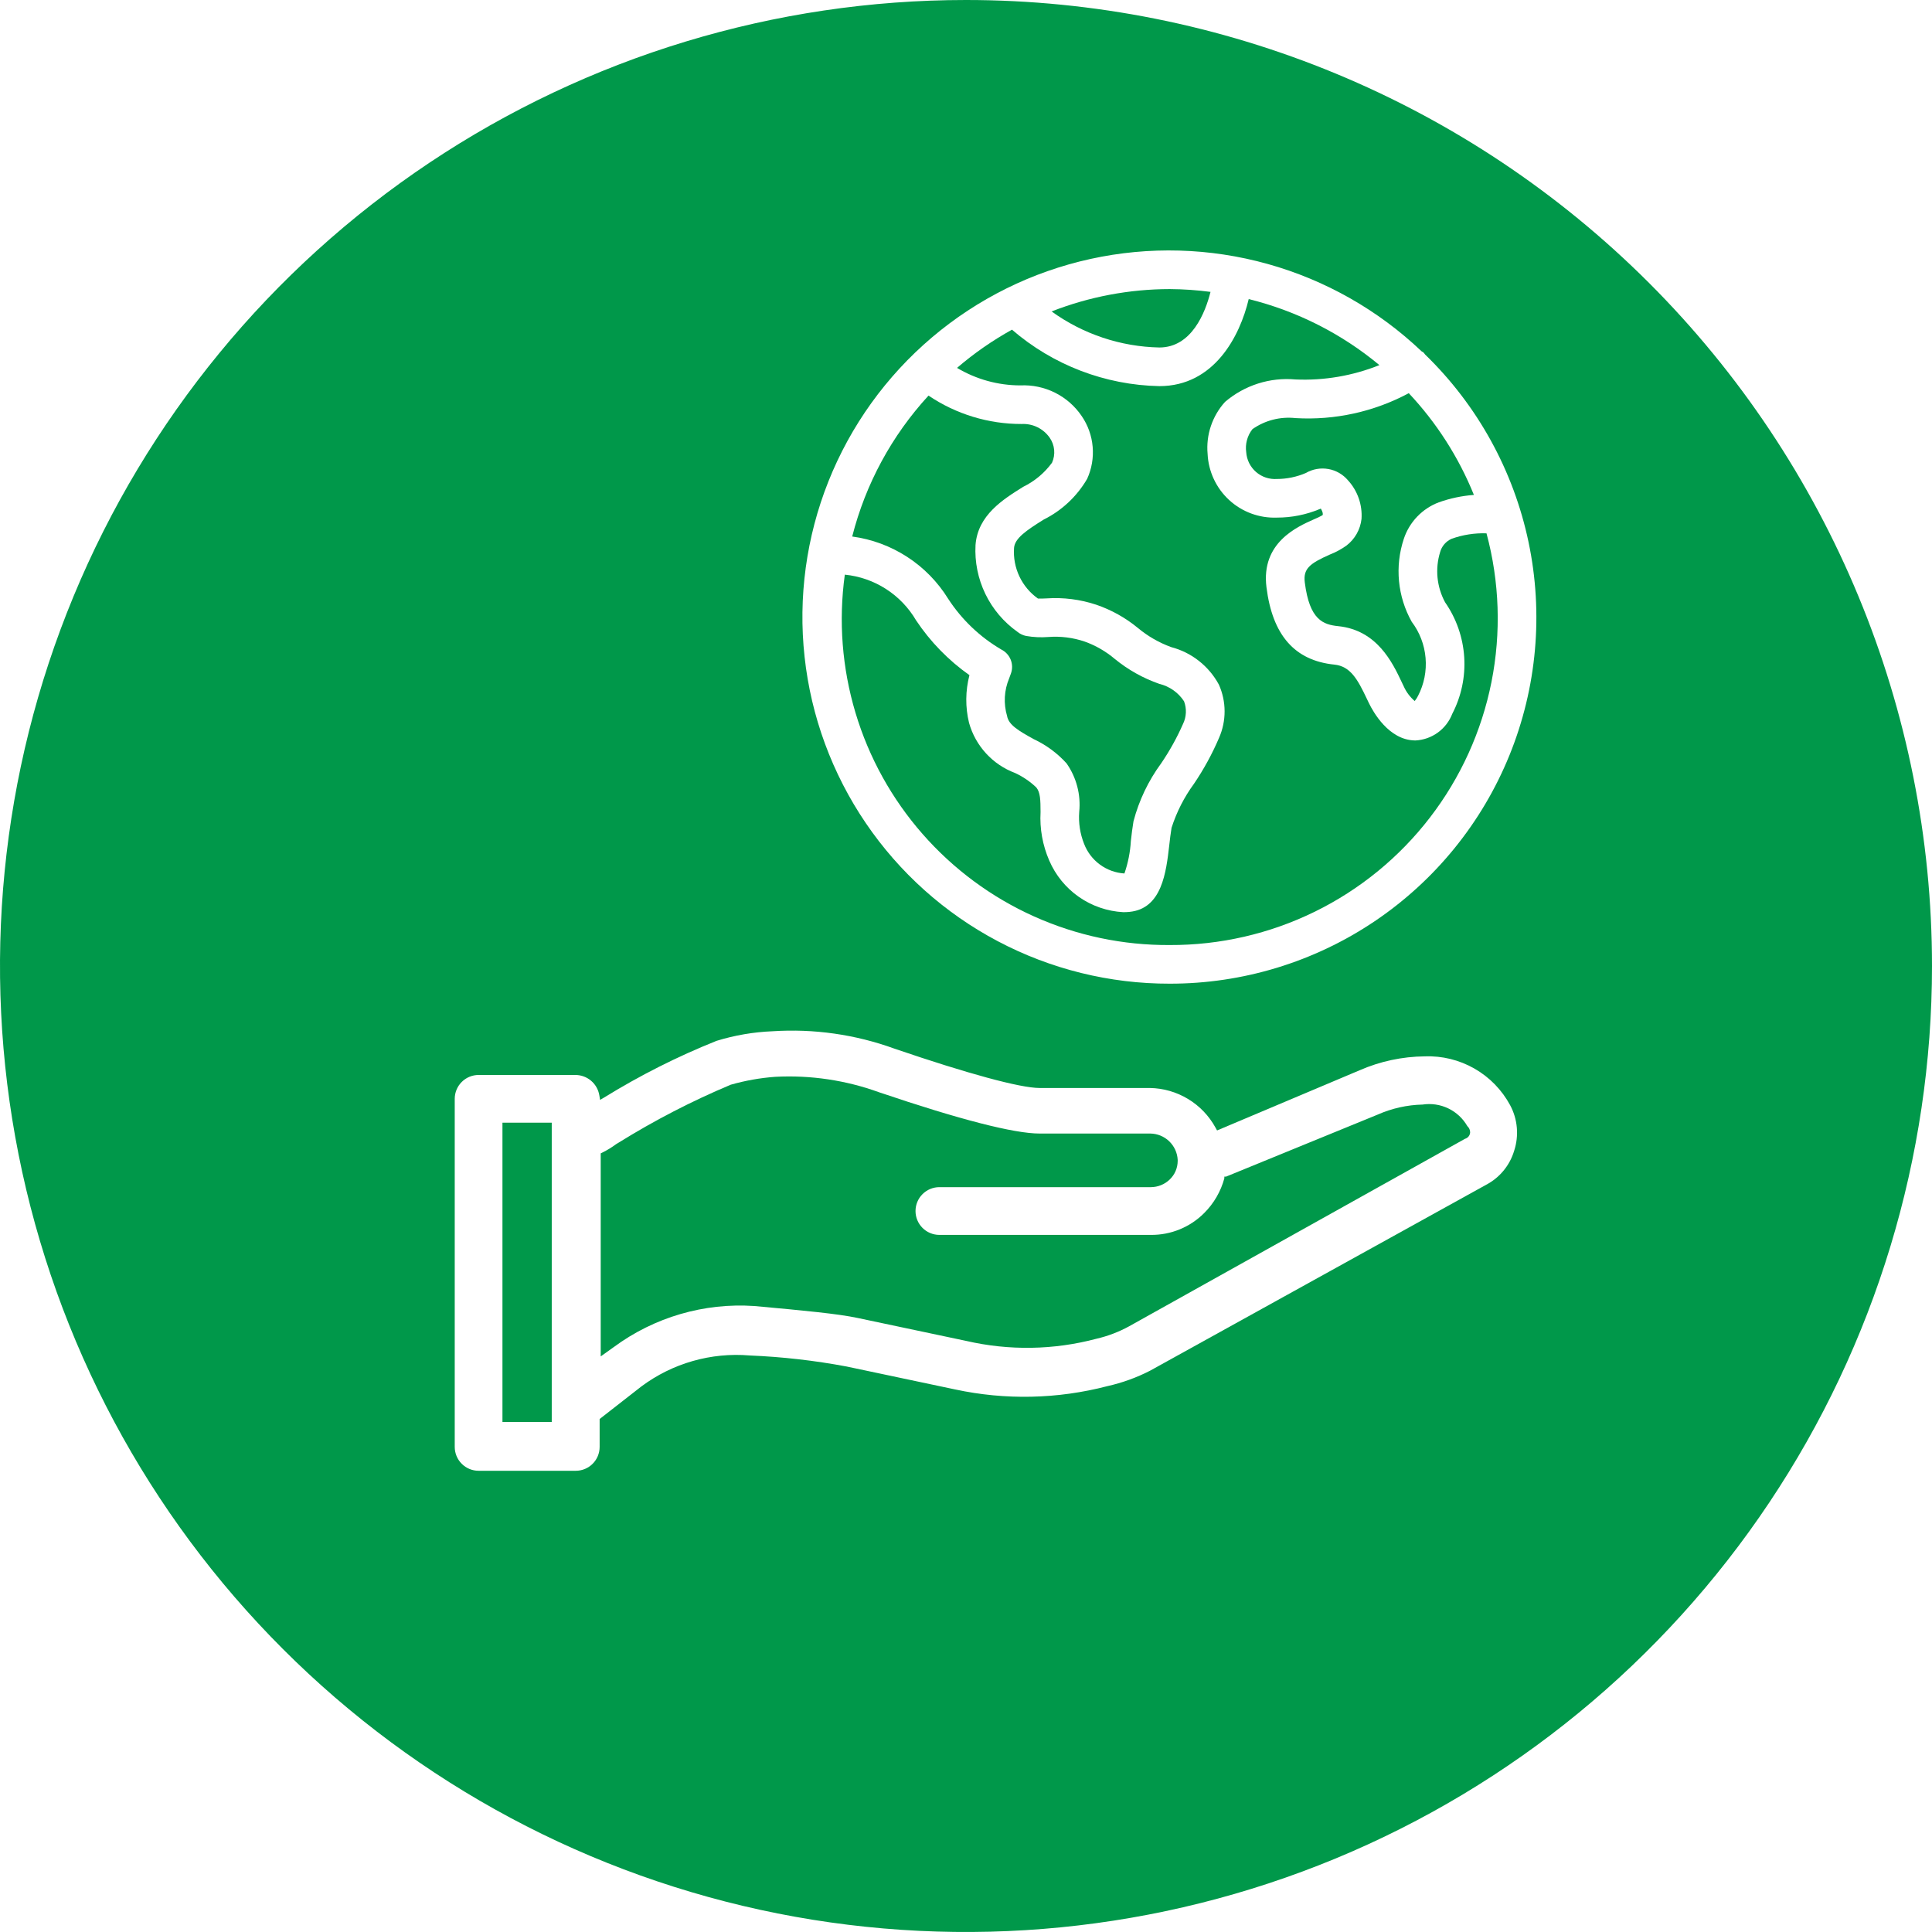 <?xml version="1.0" encoding="UTF-8"?>
<svg xmlns="http://www.w3.org/2000/svg" width="100" height="100" viewBox="0 0 100 100" fill="none">
  <g clip-path="url(#clip0_3_12)">
    <path d="M28.558 58.11H26.007V73.6H28.558V58.11Z" fill="#00984A"></path>
    <path d="M75.829 58.944L58.439 68.651C57.909 68.941 57.342 69.157 56.754 69.293C54.548 69.88 52.232 69.918 50.008 69.405L44.393 68.218C43.365 68.001 41.69 67.841 39.05 67.6C36.447 67.422 33.866 68.176 31.767 69.726L31.093 70.207V59.698L31.189 59.651C31.437 59.528 31.673 59.383 31.895 59.218L32.015 59.146C33.868 57.994 35.81 56.99 37.822 56.145C38.574 55.93 39.346 55.793 40.125 55.736C41.955 55.639 43.785 55.912 45.507 56.538C49.703 57.958 52.494 58.672 53.81 58.672H59.537C59.903 58.676 60.254 58.819 60.517 59.072C60.781 59.325 60.939 59.67 60.957 60.035V60.092C60.956 60.273 60.919 60.451 60.847 60.617C60.776 60.782 60.671 60.931 60.54 61.055C60.279 61.305 59.931 61.445 59.569 61.447H48.611C48.285 61.45 47.974 61.581 47.745 61.813C47.515 62.044 47.387 62.357 47.387 62.683C47.387 63.008 47.515 63.321 47.745 63.552C47.974 63.784 48.285 63.915 48.611 63.918H59.569C60.081 63.923 60.589 63.825 61.063 63.631C61.537 63.437 61.968 63.15 62.329 62.787C62.828 62.29 63.188 61.67 63.372 60.99V60.902H63.46L71.305 57.693C72.039 57.368 72.829 57.191 73.632 57.172C74.085 57.103 74.549 57.172 74.963 57.371C75.377 57.57 75.72 57.889 75.949 58.287C75.995 58.328 76.032 58.379 76.057 58.436C76.082 58.492 76.094 58.553 76.094 58.615C76.089 58.691 76.061 58.763 76.014 58.822C75.966 58.881 75.902 58.923 75.829 58.944Z" fill="#00984A"></path>
    <path d="M50 0C40.111 0 30.444 2.932 22.221 8.427C13.999 13.921 7.59 21.73 3.806 30.866C0.022 40.002 -0.969 50.056 0.961 59.755C2.89 69.454 7.652 78.363 14.645 85.355C21.637 92.348 30.546 97.11 40.245 99.039C49.944 100.968 59.998 99.978 69.134 96.194C78.27 92.41 86.079 86.001 91.573 77.778C97.067 69.556 100 59.889 100 50C100 36.739 94.732 24.021 85.355 14.645C75.978 5.268 63.261 0 50 0ZM78.373 59.563C78.261 59.937 78.076 60.285 77.828 60.587C77.58 60.889 77.275 61.138 76.929 61.32L59.53 70.946C58.829 71.306 58.085 71.575 57.316 71.747C54.737 72.419 52.036 72.477 49.431 71.916L43.815 70.729C42.163 70.419 40.49 70.229 38.81 70.159C36.805 69.99 34.808 70.561 33.195 71.764L31.037 73.448V74.892C31.037 75.054 31.005 75.215 30.943 75.365C30.881 75.514 30.79 75.651 30.675 75.765C30.561 75.88 30.424 75.971 30.275 76.033C30.125 76.095 29.964 76.127 29.802 76.127H24.772C24.445 76.127 24.13 75.997 23.899 75.765C23.667 75.534 23.537 75.219 23.537 74.892V56.875C23.537 56.547 23.667 56.233 23.899 56.002C24.13 55.77 24.445 55.64 24.772 55.64H29.777C30.075 55.639 30.364 55.745 30.592 55.937C30.82 56.13 30.972 56.397 31.021 56.691L31.061 56.931L31.277 56.803C33.126 55.662 35.069 54.682 37.086 53.875C38.025 53.585 38.999 53.418 39.981 53.378C42.125 53.237 44.275 53.543 46.294 54.277C50.072 55.568 52.807 56.314 53.81 56.314H59.515C60.213 56.325 60.895 56.521 61.492 56.882C62.089 57.242 62.58 57.755 62.915 58.367L62.995 58.512L70.367 55.4C71.432 54.934 72.581 54.688 73.744 54.677C74.644 54.643 75.534 54.862 76.316 55.309C77.097 55.755 77.737 56.412 78.164 57.204C78.357 57.563 78.475 57.957 78.51 58.362C78.546 58.768 78.499 59.176 78.373 59.563ZM60.546 50.915C57.444 50.921 54.387 50.166 51.645 48.717C48.902 47.268 46.556 45.169 44.813 42.603C43.069 40.037 41.981 37.083 41.645 33.999C41.308 30.916 41.732 27.796 42.88 24.915C44.029 22.033 45.866 19.477 48.231 17.47C50.596 15.463 53.417 14.066 56.448 13.402C59.478 12.738 62.625 12.828 65.612 13.662C68.6 14.496 71.338 16.05 73.586 18.188C73.613 18.201 73.639 18.215 73.664 18.23C73.7 18.267 73.733 18.306 73.762 18.348C76.473 20.977 78.337 24.355 79.115 28.05C79.894 31.745 79.551 35.588 78.131 39.087C76.712 42.585 74.279 45.58 71.146 47.688C68.013 49.795 64.322 50.919 60.546 50.915Z" fill="#00984A"></path>
    <path d="M76.289 25.617C75.669 25.663 75.057 25.792 74.471 26.001C74.047 26.161 73.665 26.415 73.351 26.742C73.038 27.07 72.802 27.463 72.66 27.894C72.427 28.598 72.342 29.343 72.413 30.081C72.483 30.819 72.707 31.534 73.069 32.181C73.48 32.724 73.729 33.372 73.787 34.05C73.846 34.727 73.712 35.408 73.4 36.013C73.352 36.11 73.293 36.201 73.225 36.285C72.982 36.078 72.789 35.819 72.658 35.528L72.551 35.303C72.075 34.298 71.278 32.616 69.268 32.41C68.495 32.331 67.78 32.098 67.536 30.146C67.448 29.442 67.782 29.169 68.83 28.705C69.135 28.586 69.424 28.43 69.69 28.24C69.907 28.075 70.089 27.867 70.223 27.629C70.358 27.391 70.442 27.129 70.472 26.857C70.496 26.496 70.447 26.135 70.328 25.793C70.209 25.452 70.023 25.138 69.78 24.871C69.519 24.558 69.157 24.347 68.756 24.276C68.355 24.205 67.942 24.278 67.59 24.482C67.118 24.686 66.609 24.791 66.095 24.792C65.9 24.805 65.704 24.78 65.518 24.718C65.332 24.656 65.16 24.558 65.012 24.429C64.865 24.301 64.744 24.144 64.656 23.969C64.569 23.793 64.518 23.602 64.504 23.407C64.474 23.196 64.487 22.982 64.543 22.777C64.598 22.571 64.695 22.379 64.827 22.212C65.475 21.757 66.267 21.554 67.055 21.641C69.091 21.761 71.12 21.314 72.918 20.351C74.358 21.883 75.501 23.668 76.289 25.617Z" fill="#00984A"></path>
    <path d="M60.546 14.963C61.252 14.967 61.956 15.016 62.656 15.108C62.388 16.172 61.685 17.986 60.008 17.986C58.003 17.945 56.057 17.294 54.43 16.12C56.379 15.358 58.453 14.966 60.546 14.963Z" fill="#00984A"></path>
    <path d="M48.06 20.476C49.485 21.438 51.165 21.95 52.883 21.946C53.164 21.932 53.445 21.989 53.698 22.113C53.951 22.237 54.168 22.423 54.33 22.653C54.461 22.84 54.541 23.058 54.563 23.286C54.584 23.514 54.546 23.743 54.452 23.951C54.063 24.482 53.551 24.91 52.96 25.198C51.912 25.852 50.608 26.666 50.493 28.211C50.446 29.084 50.621 29.955 51.002 30.742C51.383 31.529 51.958 32.207 52.673 32.711C52.8 32.814 52.951 32.885 53.112 32.917C53.492 32.983 53.88 33.001 54.265 32.971C54.903 32.922 55.544 33.003 56.15 33.21C56.715 33.413 57.239 33.715 57.697 34.103C58.385 34.666 59.167 35.105 60.007 35.397C60.532 35.524 60.989 35.846 61.285 36.297C61.357 36.486 61.389 36.688 61.38 36.89C61.371 37.093 61.321 37.291 61.232 37.473C60.92 38.182 60.543 38.861 60.108 39.501C59.443 40.405 58.954 41.426 58.669 42.511C58.614 42.831 58.573 43.179 58.533 43.528C58.5 44.102 58.388 44.668 58.2 45.211C57.742 45.182 57.301 45.022 56.931 44.75C56.561 44.478 56.277 44.106 56.112 43.677C55.904 43.153 55.818 42.588 55.86 42.026C55.951 41.135 55.718 40.242 55.203 39.509C54.725 38.983 54.148 38.558 53.504 38.257C52.701 37.815 52.207 37.514 52.127 37.063C51.936 36.419 51.974 35.729 52.234 35.11L52.329 34.851C52.41 34.62 52.403 34.368 52.312 34.142C52.22 33.916 52.049 33.73 51.831 33.621C50.721 32.971 49.778 32.072 49.077 30.993C48.539 30.122 47.814 29.381 46.955 28.824C46.097 28.267 45.125 27.907 44.11 27.77C44.802 25.049 46.159 22.542 48.06 20.476Z" fill="#00984A"></path>
    <path d="M60.546 48.915C58.127 48.931 55.733 48.427 53.526 47.436C51.319 46.445 49.351 44.991 47.756 43.172C46.161 41.354 44.975 39.214 44.281 36.897C43.586 34.579 43.397 32.14 43.728 29.744C44.486 29.819 45.215 30.073 45.856 30.484C46.497 30.895 47.031 31.452 47.416 32.109C48.154 33.217 49.091 34.178 50.178 34.946C49.968 35.754 49.96 36.601 50.157 37.413C50.322 38.002 50.623 38.545 51.037 38.996C51.45 39.447 51.965 39.794 52.538 40.009C52.943 40.197 53.316 40.45 53.639 40.758C53.846 41.016 53.857 41.391 53.859 42.033C53.811 42.893 53.965 43.752 54.309 44.542C54.635 45.3 55.166 45.952 55.843 46.424C56.52 46.896 57.316 47.169 58.14 47.214C58.245 47.214 58.351 47.209 58.455 47.199C60.143 47.041 60.36 45.142 60.52 43.755C60.556 43.444 60.59 43.134 60.639 42.847C60.901 42.031 61.292 41.261 61.799 40.569C62.308 39.819 62.743 39.022 63.099 38.188C63.289 37.754 63.387 37.285 63.385 36.812C63.384 36.338 63.283 35.87 63.09 35.437C62.834 34.962 62.483 34.545 62.059 34.211C61.636 33.877 61.148 33.633 60.626 33.496C59.995 33.267 59.409 32.931 58.894 32.501C58.254 31.974 57.524 31.567 56.739 31.299C55.913 31.025 55.041 30.914 54.173 30.973C53.999 30.981 53.858 30.987 53.724 30.981C53.31 30.687 52.979 30.291 52.762 29.832C52.546 29.373 52.451 28.865 52.487 28.359C52.525 27.863 53.118 27.457 54.02 26.894C54.961 26.426 55.745 25.691 56.273 24.781C56.508 24.262 56.605 23.692 56.556 23.125C56.508 22.558 56.313 22.012 55.993 21.542C55.644 21.025 55.169 20.607 54.612 20.328C54.054 20.049 53.435 19.918 52.813 19.948C51.659 19.947 50.527 19.634 49.536 19.042C50.414 18.288 51.367 17.625 52.38 17.064C54.504 18.897 57.203 19.931 60.009 19.986C62.846 19.986 64.177 17.402 64.633 15.481C67.117 16.094 69.43 17.262 71.398 18.898C70.02 19.451 68.54 19.705 67.056 19.641C66.401 19.581 65.741 19.653 65.115 19.852C64.489 20.052 63.909 20.374 63.409 20.801C63.081 21.162 62.832 21.587 62.676 22.05C62.52 22.512 62.462 23.002 62.505 23.488C62.546 24.401 62.947 25.261 63.619 25.88C64.292 26.499 65.182 26.826 66.096 26.791C66.854 26.792 67.605 26.642 68.305 26.35C68.326 26.341 68.348 26.333 68.367 26.326C68.476 26.506 68.483 26.622 68.456 26.666C68.315 26.745 68.17 26.814 68.021 26.875C67.126 27.272 65.265 28.095 65.552 30.394C65.862 32.879 67.012 34.19 69.066 34.4C69.892 34.484 70.266 35.151 70.743 36.16L70.858 36.399C71.074 36.845 71.883 38.302 73.229 38.325L73.26 38.326C73.678 38.306 74.081 38.164 74.42 37.919C74.759 37.674 75.019 37.335 75.17 36.945C75.639 36.04 75.853 35.024 75.787 34.007C75.721 32.99 75.379 32.01 74.797 31.174C74.584 30.78 74.452 30.348 74.407 29.903C74.363 29.458 74.408 29.008 74.539 28.581C74.581 28.427 74.656 28.285 74.761 28.164C74.865 28.044 74.995 27.948 75.141 27.885C75.718 27.679 76.329 27.584 76.941 27.605C77.617 30.116 77.705 32.751 77.198 35.302C76.69 37.853 75.601 40.253 74.014 42.315C72.428 44.377 70.388 46.045 68.052 47.19C65.716 48.334 63.147 48.925 60.546 48.915Z" fill="#00984A"></path>
  </g>
  <defs>
    <clipPath id="clip0_3_12">
      <rect width="100" height="100" fill="white"></rect>
    </clipPath>
  </defs>
</svg>
